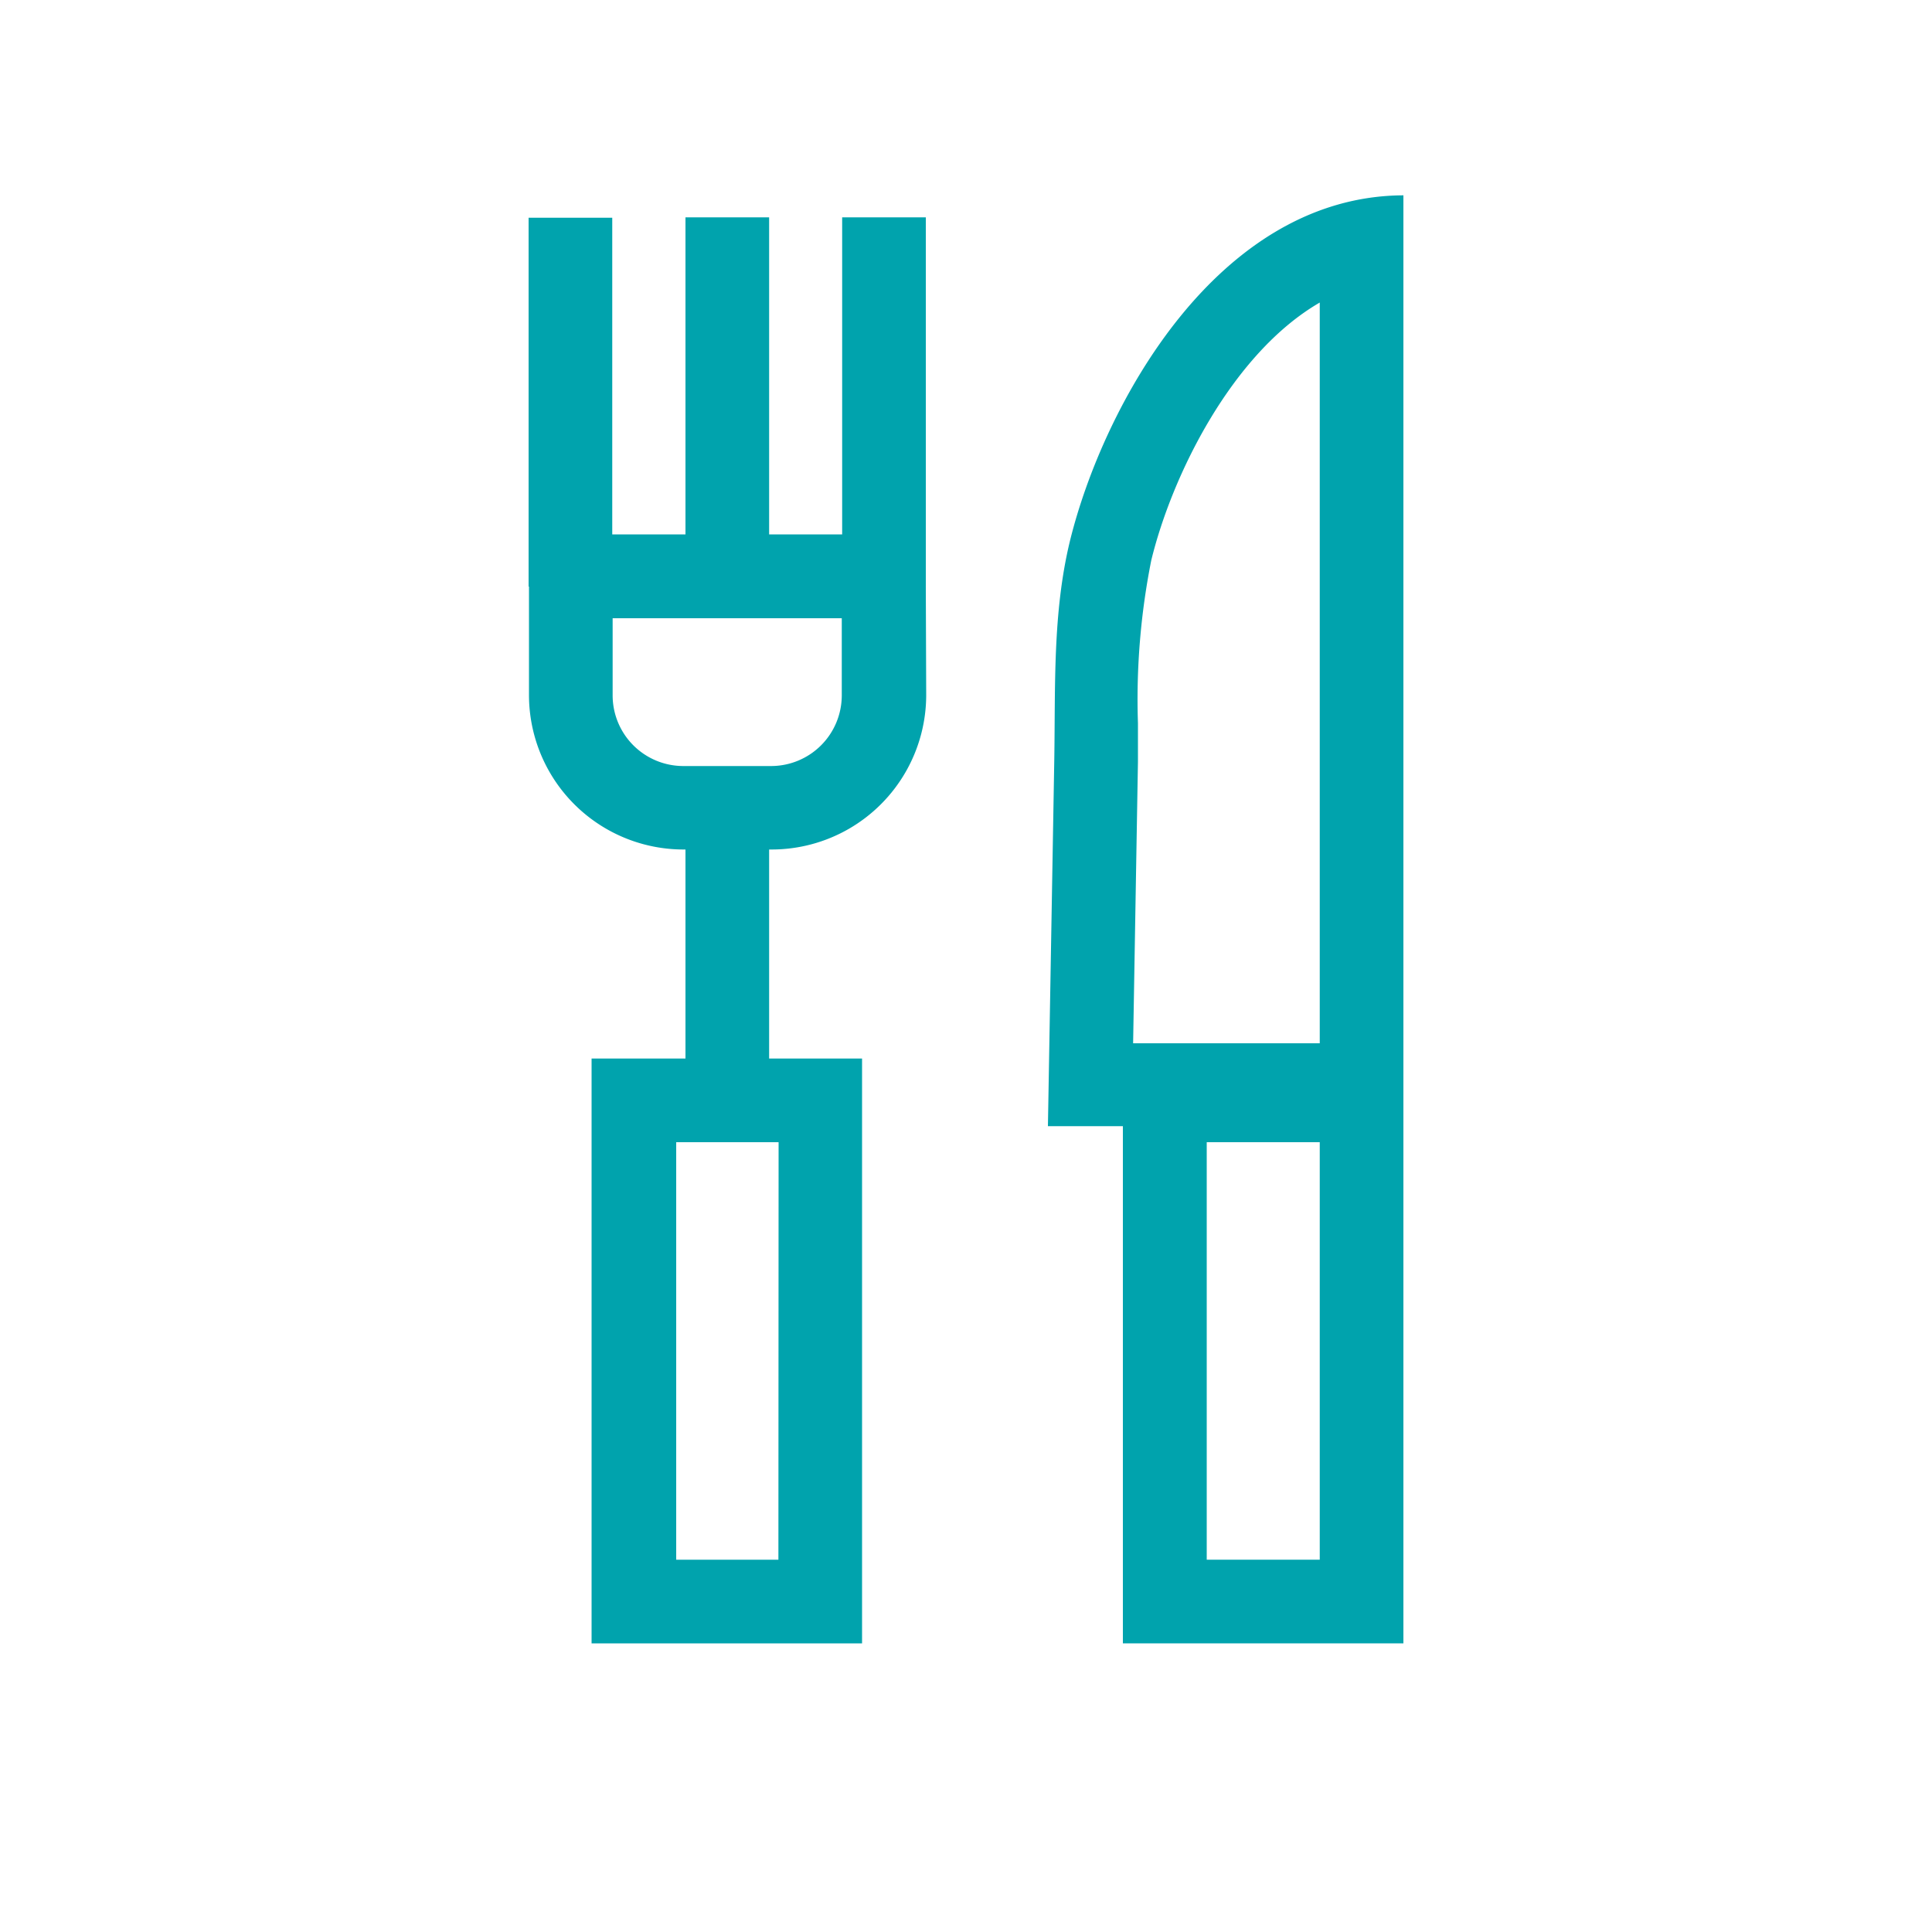 <svg id="teal" xmlns="http://www.w3.org/2000/svg" viewBox="0 0 100 100"><defs><style>.cls-1{fill:#00a3ad;}</style></defs><title>icons</title><path class="cls-1" d="M43.57,32v4a3.66,3.66,0,0,1-3.65,3.65H35.36a3.66,3.66,0,0,1-3.65-3.65V32H43.57m4.34-4.34H27.38v8.31a8,8,0,0,0,8,8h4.56a8,8,0,0,0,8-8Z"/><rect class="cls-1" x="27.36" y="11.27" width="4.33" height="19.09"/><rect class="cls-1" x="35.48" y="11.25" width="4.33" height="19.09"/><rect class="cls-1" x="43.59" y="11.25" width="4.33" height="19.09"/><path class="cls-1" d="M40.29,80.73H35V59.12h5.3Zm4.33-25.94h-14V85.06h14Z"/><rect class="cls-1" x="35.48" y="43.53" width="4.33" height="12.42"/><path class="cls-1" d="M68.31,15.7V54H58.65l.25-14.57c0-.66,0-1.32,0-2A36.81,36.81,0,0,1,59.59,29c1.06-4.36,4.16-10.7,8.72-13.34m4.33-5.55C63,10.15,57.1,21,55.38,28c-.9,3.71-.75,7.52-.81,11.29l-.33,19H69.9a2.59,2.59,0,0,0,2.74-2.42Z"/><path class="cls-1" d="M68.31,80.73H62.46V59.12h5.85Zm4.33-25.94H58.12V85.06H72.64Z"/></svg>